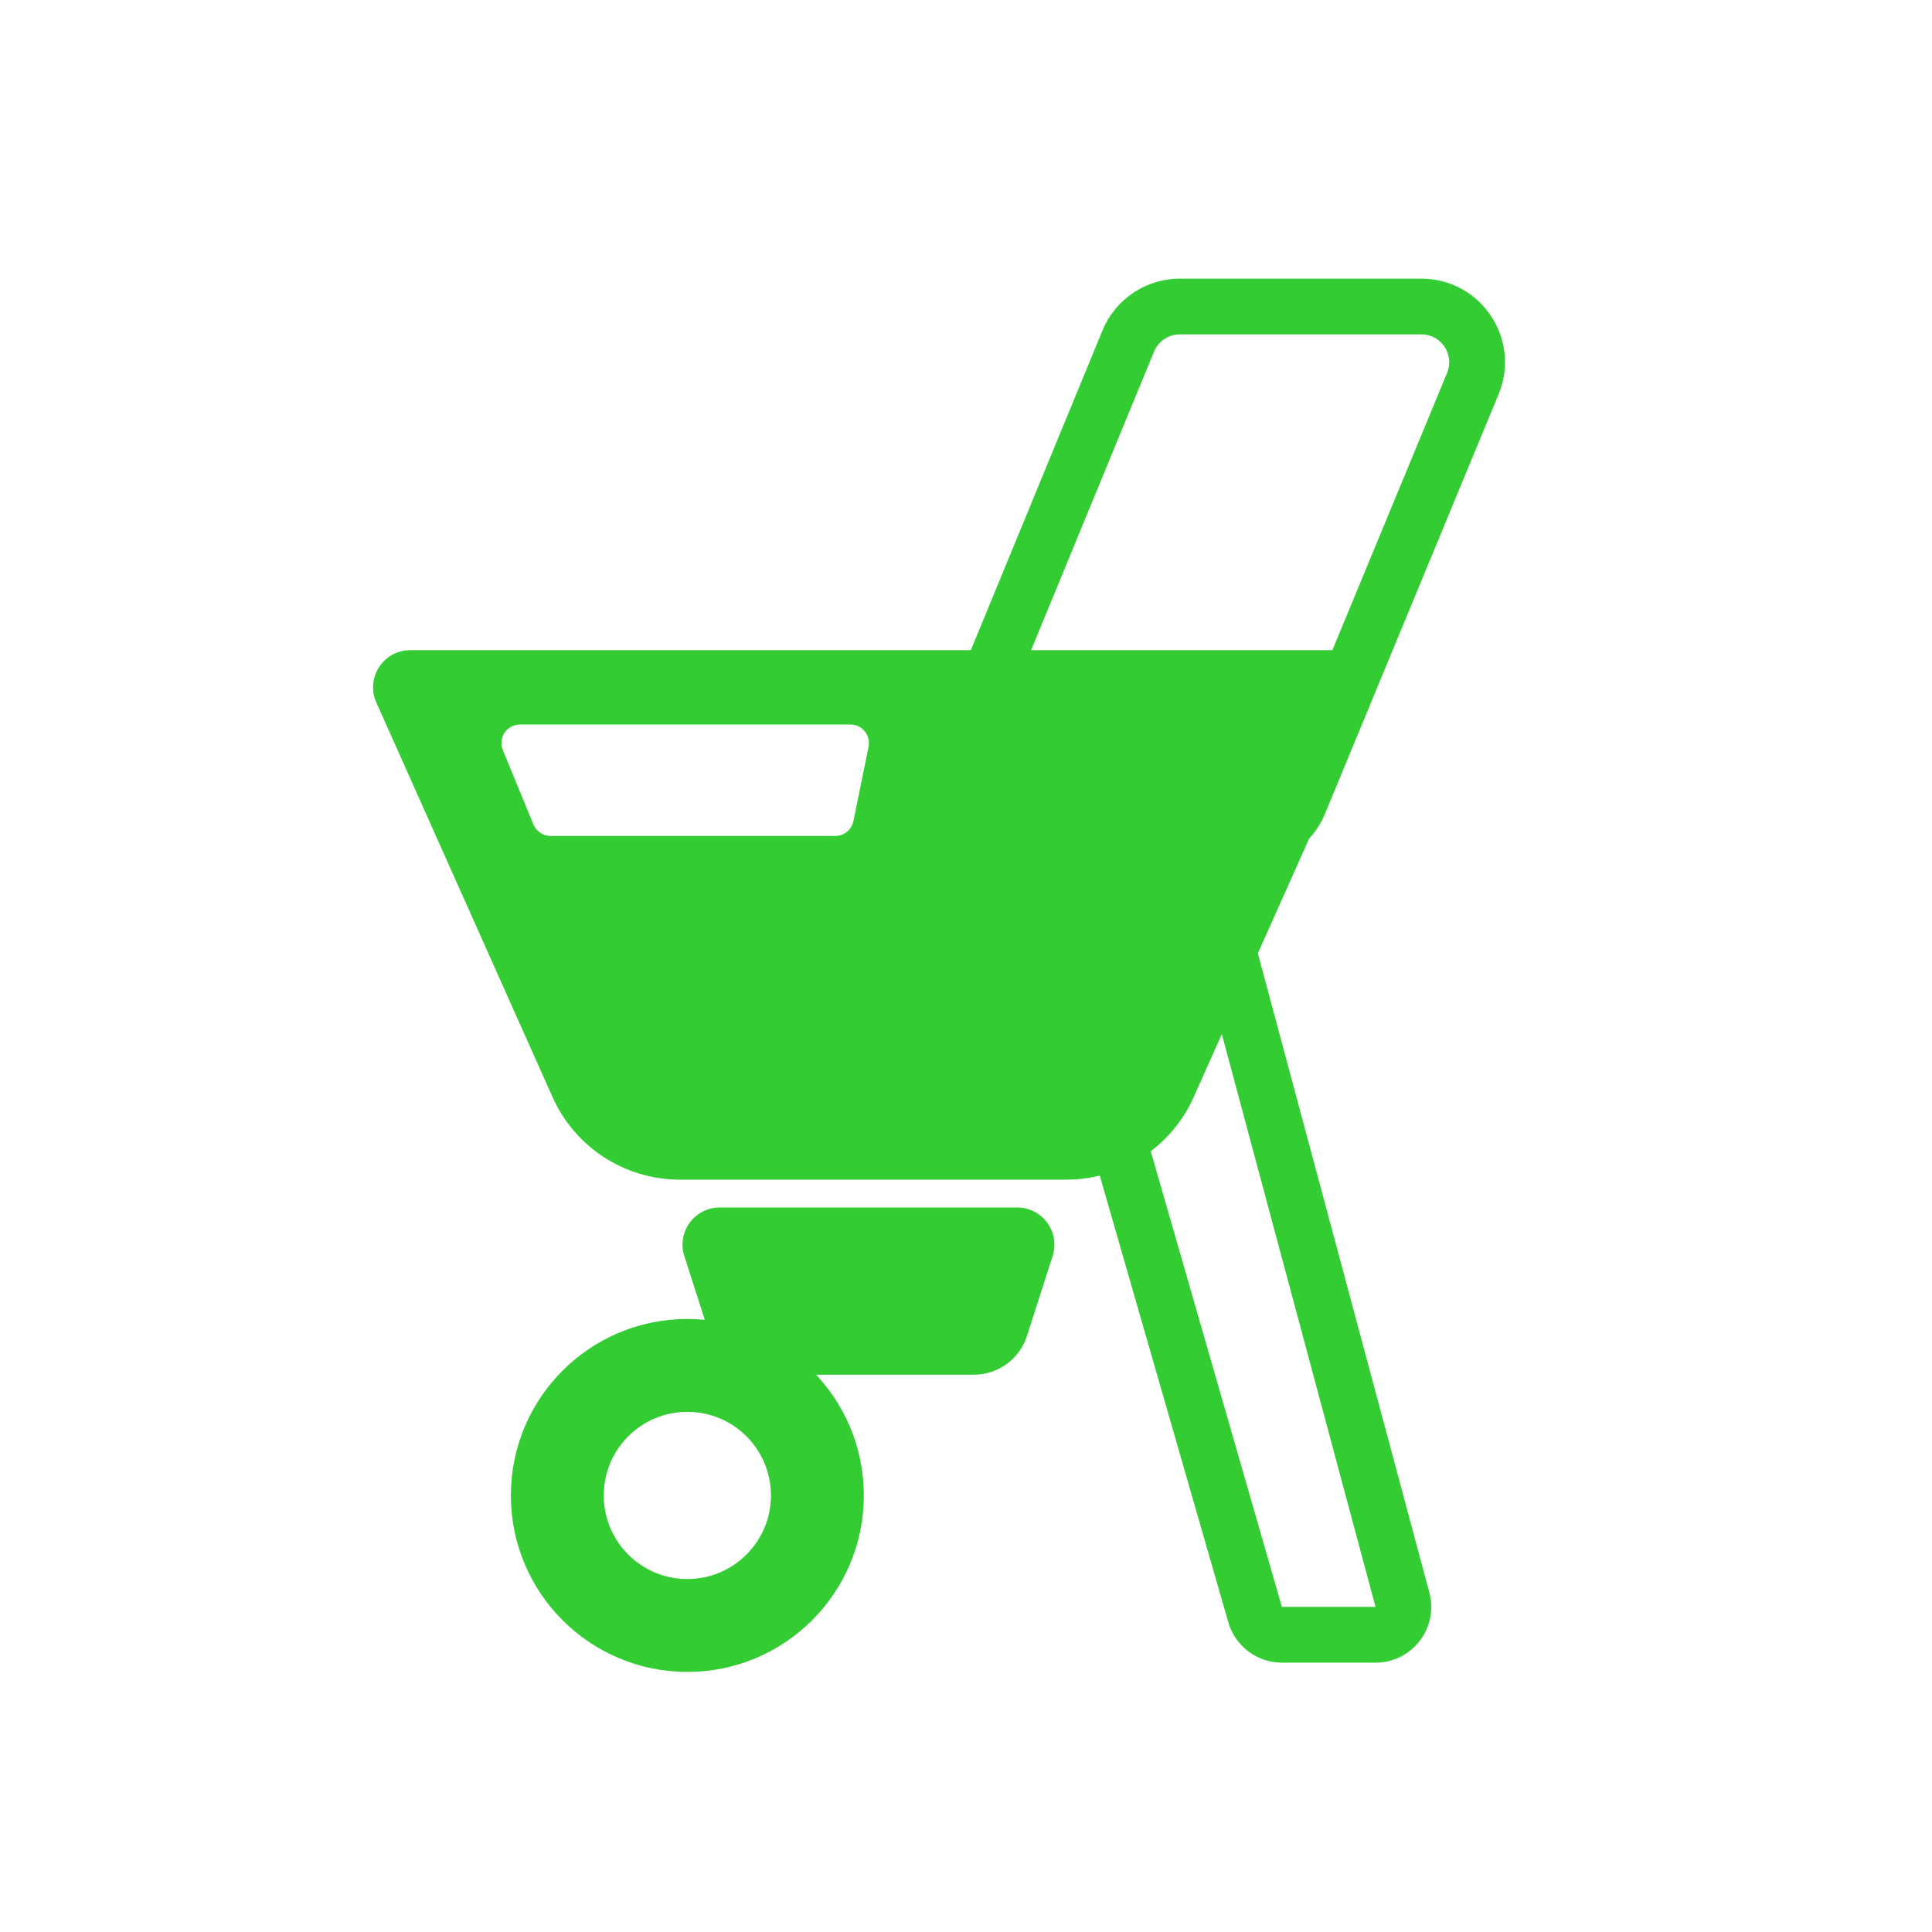 <?xml version="1.0" encoding="UTF-8"?>
<svg width="208" height="208" viewBox="0 0 208 208" fill="none" xmlns="http://www.w3.org/2000/svg">
<rect width="208" height="208" fill="white"/>
<path fill-rule="evenodd" clip-rule="evenodd" d="M44.167 70C41.269 70 39.333 72.985 40.515 75.631L59.487 118.116C61.901 123.52 67.266 127 73.184 127H114.816C120.735 127 126.1 123.52 128.513 118.116L147.485 75.631C148.667 72.985 146.731 70 143.833 70H44.167ZM55.986 78C54.563 78 53.595 79.445 54.137 80.761L57.43 88.761C57.738 89.511 58.469 90 59.279 90H89.921C90.871 90 91.691 89.331 91.88 88.399L93.511 80.399C93.764 79.16 92.816 78 91.551 78H55.986Z" fill="#33CC33"/>
<path d="M73.674 135.222C72.847 132.64 74.772 130 77.483 130H109.516C112.227 130 114.153 132.64 113.325 135.222L110.564 143.832C109.767 146.316 107.458 148 104.85 148H82.149C79.542 148 77.232 146.316 76.436 143.832L73.674 135.222Z" fill="#33CC33"/>
<path fill-rule="evenodd" clip-rule="evenodd" d="M127.018 36C125.802 36 124.707 36.734 124.244 37.858L107.564 78.367C106.843 80.118 107.906 82.092 109.765 82.454L133.758 87.119C135.159 87.391 136.558 86.64 137.103 85.321L155.796 40.147C156.613 38.172 155.161 36 153.024 36H127.018ZM118.696 35.573C120.085 32.201 123.371 30 127.018 30H153.024C159.437 30 163.792 36.516 161.34 42.441L142.647 87.615C141.011 91.57 136.815 93.826 132.613 93.009L108.62 88.343C103.041 87.259 99.852 81.338 102.016 76.082L118.696 35.573Z" fill="#33CC33"/>
<path fill-rule="evenodd" clip-rule="evenodd" d="M132.242 174.659C132.982 177.23 135.334 179 138.008 179L148.089 179C152.035 179 154.906 175.256 153.884 171.445L133.975 97.24C132.914 93.286 128.293 91.532 124.876 93.787L115.188 100.178C112.998 101.623 112.001 104.324 112.727 106.846L132.242 174.659ZM148.089 173L138.008 173L118.493 105.186L128.18 98.795L148.089 173Z" fill="#33CC33"/>
<path fill-rule="evenodd" clip-rule="evenodd" d="M74 170C78.971 170 83 165.971 83 161C83 156.029 78.971 152 74 152C69.029 152 65 156.029 65 161C65 165.971 69.029 170 74 170ZM74 180C84.493 180 93 171.493 93 161C93 150.507 84.493 142 74 142C63.507 142 55 150.507 55 161C55 171.493 63.507 180 74 180Z" fill="#33CC33"/>
</svg>
